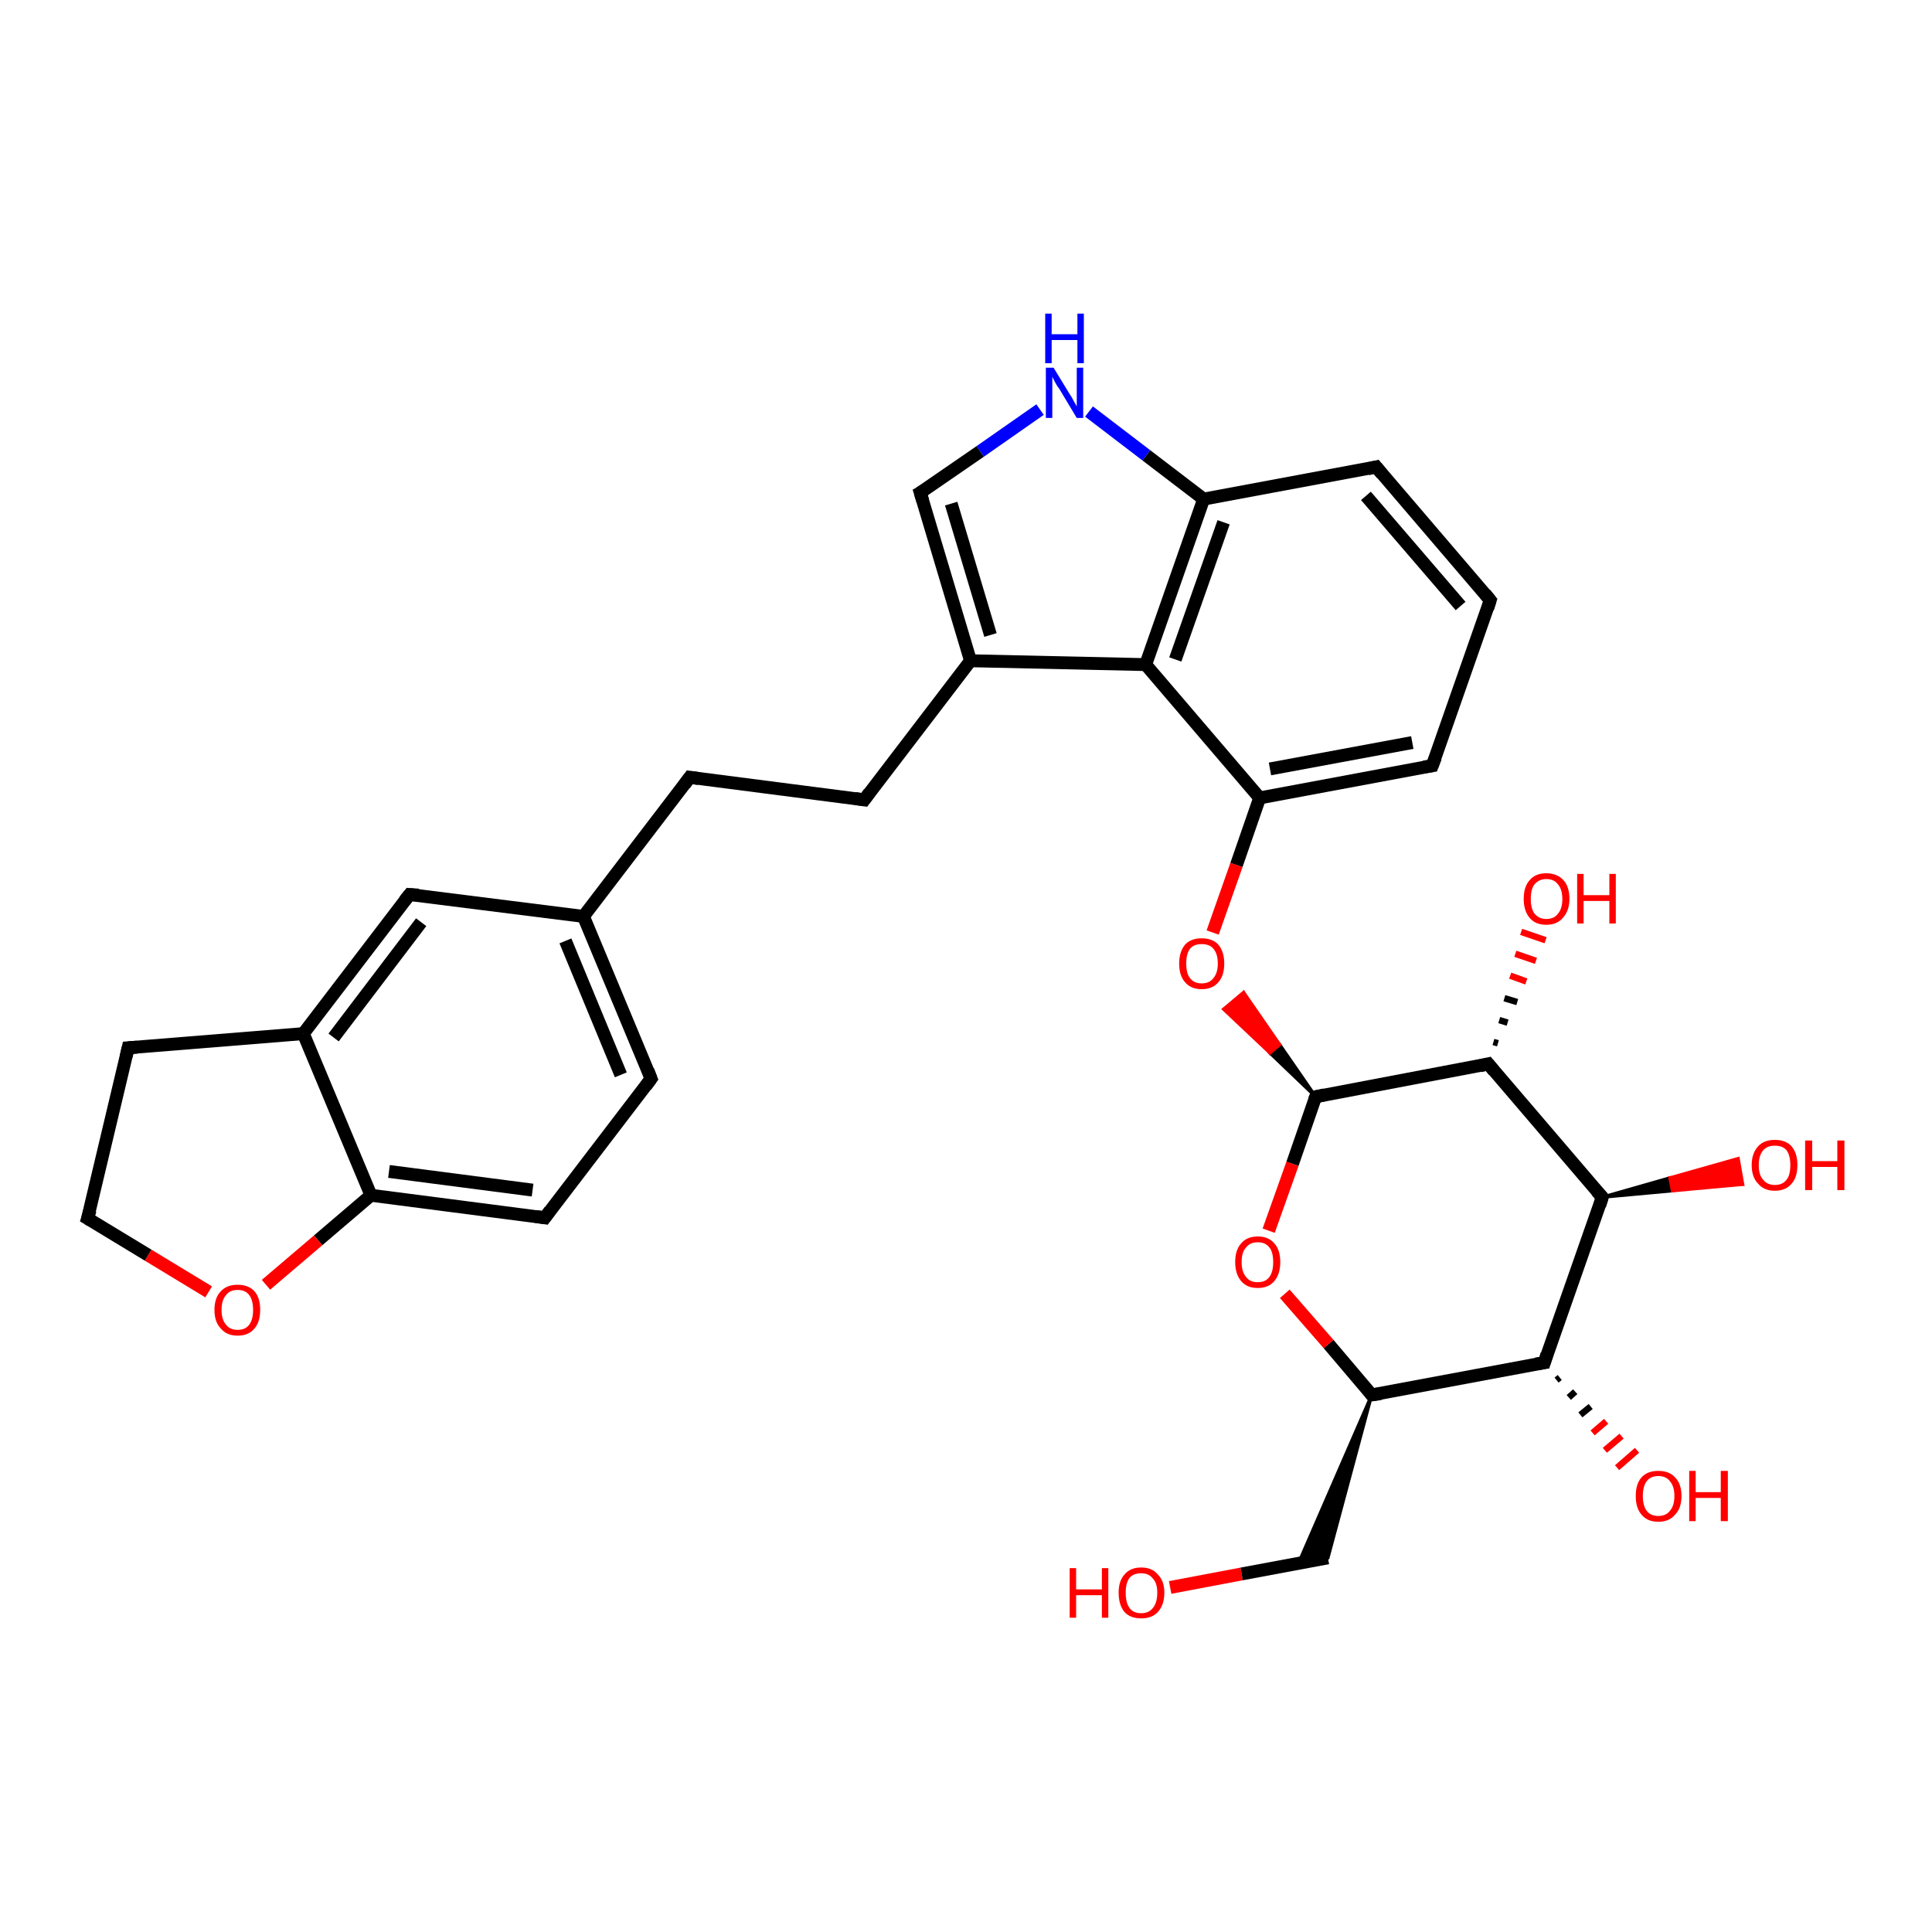 <?xml version='1.0' encoding='iso-8859-1'?>
<svg version='1.1' baseProfile='full'
              xmlns='http://www.w3.org/2000/svg'
                      xmlns:rdkit='http://www.rdkit.org/xml'
                      xmlns:xlink='http://www.w3.org/1999/xlink'
                  xml:space='preserve'
width='300px' height='300px' viewBox='0 0 300 300'>
<!-- END OF HEADER -->
<rect style='opacity:1.0;fill:#FFFFFF;stroke:none' width='300.0' height='300.0' x='0.0' y='0.0'> </rect>
<path class='bond-0 atom-0 atom-1' d='M 181.7,246.5 L 192.8,244.4' style='fill:none;fill-rule:evenodd;stroke:#FF0000;stroke-width:2.0px;stroke-linecap:butt;stroke-linejoin:miter;stroke-opacity:1' />
<path class='bond-0 atom-0 atom-1' d='M 192.8,244.4 L 206.2,241.9' style='fill:none;fill-rule:evenodd;stroke:#000000;stroke-width:2.0px;stroke-linecap:butt;stroke-linejoin:miter;stroke-opacity:1' />
<path class='bond-1 atom-2 atom-1' d='M 213.0,216.6 L 206.2,241.9 L 201.6,242.8 Z' style='fill:#000000;fill-rule:evenodd;fill-opacity:1;stroke:#000000;stroke-width:0.5px;stroke-linecap:butt;stroke-linejoin:miter;stroke-opacity:1;' />
<path class='bond-2 atom-2 atom-3' d='M 213.0,216.6 L 206.3,208.7' style='fill:none;fill-rule:evenodd;stroke:#000000;stroke-width:2.0px;stroke-linecap:butt;stroke-linejoin:miter;stroke-opacity:1' />
<path class='bond-2 atom-2 atom-3' d='M 206.3,208.7 L 199.5,200.9' style='fill:none;fill-rule:evenodd;stroke:#FF0000;stroke-width:2.0px;stroke-linecap:butt;stroke-linejoin:miter;stroke-opacity:1' />
<path class='bond-3 atom-3 atom-4' d='M 197.0,191.1 L 200.7,180.7' style='fill:none;fill-rule:evenodd;stroke:#FF0000;stroke-width:2.0px;stroke-linecap:butt;stroke-linejoin:miter;stroke-opacity:1' />
<path class='bond-3 atom-3 atom-4' d='M 200.7,180.7 L 204.3,170.3' style='fill:none;fill-rule:evenodd;stroke:#000000;stroke-width:2.0px;stroke-linecap:butt;stroke-linejoin:miter;stroke-opacity:1' />
<path class='bond-4 atom-4 atom-5' d='M 204.3,170.3 L 197.2,163.5 L 198.7,162.2 Z' style='fill:#000000;fill-rule:evenodd;fill-opacity:1;stroke:#000000;stroke-width:0.5px;stroke-linecap:butt;stroke-linejoin:miter;stroke-opacity:1;' />
<path class='bond-4 atom-4 atom-5' d='M 197.2,163.5 L 193.1,154.1 L 190.0,156.7 Z' style='fill:#FF0000;fill-rule:evenodd;fill-opacity:1;stroke:#FF0000;stroke-width:0.5px;stroke-linecap:butt;stroke-linejoin:miter;stroke-opacity:1;' />
<path class='bond-4 atom-4 atom-5' d='M 197.2,163.5 L 198.7,162.2 L 193.1,154.1 Z' style='fill:#FF0000;fill-rule:evenodd;fill-opacity:1;stroke:#FF0000;stroke-width:0.5px;stroke-linecap:butt;stroke-linejoin:miter;stroke-opacity:1;' />
<path class='bond-5 atom-5 atom-6' d='M 188.3,144.8 L 192.0,134.3' style='fill:none;fill-rule:evenodd;stroke:#FF0000;stroke-width:2.0px;stroke-linecap:butt;stroke-linejoin:miter;stroke-opacity:1' />
<path class='bond-5 atom-5 atom-6' d='M 192.0,134.3 L 195.6,123.9' style='fill:none;fill-rule:evenodd;stroke:#000000;stroke-width:2.0px;stroke-linecap:butt;stroke-linejoin:miter;stroke-opacity:1' />
<path class='bond-6 atom-6 atom-7' d='M 195.6,123.9 L 222.4,118.9' style='fill:none;fill-rule:evenodd;stroke:#000000;stroke-width:2.0px;stroke-linecap:butt;stroke-linejoin:miter;stroke-opacity:1' />
<path class='bond-6 atom-6 atom-7' d='M 197.2,119.4 L 219.3,115.3' style='fill:none;fill-rule:evenodd;stroke:#000000;stroke-width:2.0px;stroke-linecap:butt;stroke-linejoin:miter;stroke-opacity:1' />
<path class='bond-7 atom-7 atom-8' d='M 222.4,118.9 L 231.4,93.2' style='fill:none;fill-rule:evenodd;stroke:#000000;stroke-width:2.0px;stroke-linecap:butt;stroke-linejoin:miter;stroke-opacity:1' />
<path class='bond-8 atom-8 atom-9' d='M 231.4,93.2 L 213.7,72.5' style='fill:none;fill-rule:evenodd;stroke:#000000;stroke-width:2.0px;stroke-linecap:butt;stroke-linejoin:miter;stroke-opacity:1' />
<path class='bond-8 atom-8 atom-9' d='M 226.8,94.1 L 212.1,77.0' style='fill:none;fill-rule:evenodd;stroke:#000000;stroke-width:2.0px;stroke-linecap:butt;stroke-linejoin:miter;stroke-opacity:1' />
<path class='bond-9 atom-9 atom-10' d='M 213.7,72.5 L 186.9,77.5' style='fill:none;fill-rule:evenodd;stroke:#000000;stroke-width:2.0px;stroke-linecap:butt;stroke-linejoin:miter;stroke-opacity:1' />
<path class='bond-10 atom-10 atom-11' d='M 186.9,77.5 L 178.0,70.7' style='fill:none;fill-rule:evenodd;stroke:#000000;stroke-width:2.0px;stroke-linecap:butt;stroke-linejoin:miter;stroke-opacity:1' />
<path class='bond-10 atom-10 atom-11' d='M 178.0,70.7 L 169.1,63.9' style='fill:none;fill-rule:evenodd;stroke:#0000FF;stroke-width:2.0px;stroke-linecap:butt;stroke-linejoin:miter;stroke-opacity:1' />
<path class='bond-11 atom-11 atom-12' d='M 161.5,63.6 L 152.2,70.1' style='fill:none;fill-rule:evenodd;stroke:#0000FF;stroke-width:2.0px;stroke-linecap:butt;stroke-linejoin:miter;stroke-opacity:1' />
<path class='bond-11 atom-11 atom-12' d='M 152.2,70.1 L 142.9,76.5' style='fill:none;fill-rule:evenodd;stroke:#000000;stroke-width:2.0px;stroke-linecap:butt;stroke-linejoin:miter;stroke-opacity:1' />
<path class='bond-12 atom-12 atom-13' d='M 142.9,76.5 L 150.7,102.6' style='fill:none;fill-rule:evenodd;stroke:#000000;stroke-width:2.0px;stroke-linecap:butt;stroke-linejoin:miter;stroke-opacity:1' />
<path class='bond-12 atom-12 atom-13' d='M 147.7,78.2 L 153.8,98.6' style='fill:none;fill-rule:evenodd;stroke:#000000;stroke-width:2.0px;stroke-linecap:butt;stroke-linejoin:miter;stroke-opacity:1' />
<path class='bond-13 atom-13 atom-14' d='M 150.7,102.6 L 134.2,124.2' style='fill:none;fill-rule:evenodd;stroke:#000000;stroke-width:2.0px;stroke-linecap:butt;stroke-linejoin:miter;stroke-opacity:1' />
<path class='bond-14 atom-14 atom-15' d='M 134.2,124.2 L 107.1,120.7' style='fill:none;fill-rule:evenodd;stroke:#000000;stroke-width:2.0px;stroke-linecap:butt;stroke-linejoin:miter;stroke-opacity:1' />
<path class='bond-15 atom-15 atom-16' d='M 107.1,120.7 L 90.6,142.3' style='fill:none;fill-rule:evenodd;stroke:#000000;stroke-width:2.0px;stroke-linecap:butt;stroke-linejoin:miter;stroke-opacity:1' />
<path class='bond-16 atom-16 atom-17' d='M 90.6,142.3 L 101.1,167.5' style='fill:none;fill-rule:evenodd;stroke:#000000;stroke-width:2.0px;stroke-linecap:butt;stroke-linejoin:miter;stroke-opacity:1' />
<path class='bond-16 atom-16 atom-17' d='M 87.8,146.1 L 96.4,166.9' style='fill:none;fill-rule:evenodd;stroke:#000000;stroke-width:2.0px;stroke-linecap:butt;stroke-linejoin:miter;stroke-opacity:1' />
<path class='bond-17 atom-17 atom-18' d='M 101.1,167.5 L 84.6,189.1' style='fill:none;fill-rule:evenodd;stroke:#000000;stroke-width:2.0px;stroke-linecap:butt;stroke-linejoin:miter;stroke-opacity:1' />
<path class='bond-18 atom-18 atom-19' d='M 84.6,189.1 L 57.6,185.6' style='fill:none;fill-rule:evenodd;stroke:#000000;stroke-width:2.0px;stroke-linecap:butt;stroke-linejoin:miter;stroke-opacity:1' />
<path class='bond-18 atom-18 atom-19' d='M 82.7,184.8 L 60.4,181.9' style='fill:none;fill-rule:evenodd;stroke:#000000;stroke-width:2.0px;stroke-linecap:butt;stroke-linejoin:miter;stroke-opacity:1' />
<path class='bond-19 atom-19 atom-20' d='M 57.6,185.6 L 49.4,192.6' style='fill:none;fill-rule:evenodd;stroke:#000000;stroke-width:2.0px;stroke-linecap:butt;stroke-linejoin:miter;stroke-opacity:1' />
<path class='bond-19 atom-19 atom-20' d='M 49.4,192.6 L 41.3,199.5' style='fill:none;fill-rule:evenodd;stroke:#FF0000;stroke-width:2.0px;stroke-linecap:butt;stroke-linejoin:miter;stroke-opacity:1' />
<path class='bond-20 atom-20 atom-21' d='M 32.4,200.6 L 23.0,194.9' style='fill:none;fill-rule:evenodd;stroke:#FF0000;stroke-width:2.0px;stroke-linecap:butt;stroke-linejoin:miter;stroke-opacity:1' />
<path class='bond-20 atom-20 atom-21' d='M 23.0,194.9 L 13.6,189.2' style='fill:none;fill-rule:evenodd;stroke:#000000;stroke-width:2.0px;stroke-linecap:butt;stroke-linejoin:miter;stroke-opacity:1' />
<path class='bond-21 atom-21 atom-22' d='M 13.6,189.2 L 19.9,162.7' style='fill:none;fill-rule:evenodd;stroke:#000000;stroke-width:2.0px;stroke-linecap:butt;stroke-linejoin:miter;stroke-opacity:1' />
<path class='bond-22 atom-22 atom-23' d='M 19.9,162.7 L 47.1,160.5' style='fill:none;fill-rule:evenodd;stroke:#000000;stroke-width:2.0px;stroke-linecap:butt;stroke-linejoin:miter;stroke-opacity:1' />
<path class='bond-23 atom-23 atom-24' d='M 47.1,160.5 L 63.6,138.9' style='fill:none;fill-rule:evenodd;stroke:#000000;stroke-width:2.0px;stroke-linecap:butt;stroke-linejoin:miter;stroke-opacity:1' />
<path class='bond-23 atom-23 atom-24' d='M 51.8,161.1 L 65.4,143.2' style='fill:none;fill-rule:evenodd;stroke:#000000;stroke-width:2.0px;stroke-linecap:butt;stroke-linejoin:miter;stroke-opacity:1' />
<path class='bond-24 atom-13 atom-25' d='M 150.7,102.6 L 177.9,103.2' style='fill:none;fill-rule:evenodd;stroke:#000000;stroke-width:2.0px;stroke-linecap:butt;stroke-linejoin:miter;stroke-opacity:1' />
<path class='bond-25 atom-4 atom-26' d='M 204.3,170.3 L 231.1,165.2' style='fill:none;fill-rule:evenodd;stroke:#000000;stroke-width:2.0px;stroke-linecap:butt;stroke-linejoin:miter;stroke-opacity:1' />
<path class='bond-26 atom-26 atom-27' d='M 231.9,161.8 L 232.6,162.0' style='fill:none;fill-rule:evenodd;stroke:#000000;stroke-width:1.0px;stroke-linecap:butt;stroke-linejoin:miter;stroke-opacity:1' />
<path class='bond-26 atom-26 atom-27' d='M 232.8,158.4 L 234.1,158.8' style='fill:none;fill-rule:evenodd;stroke:#000000;stroke-width:1.0px;stroke-linecap:butt;stroke-linejoin:miter;stroke-opacity:1' />
<path class='bond-26 atom-26 atom-27' d='M 233.6,155.0 L 235.6,155.6' style='fill:none;fill-rule:evenodd;stroke:#000000;stroke-width:1.0px;stroke-linecap:butt;stroke-linejoin:miter;stroke-opacity:1' />
<path class='bond-26 atom-26 atom-27' d='M 234.5,151.5 L 237.0,152.4' style='fill:none;fill-rule:evenodd;stroke:#FF0000;stroke-width:1.0px;stroke-linecap:butt;stroke-linejoin:miter;stroke-opacity:1' />
<path class='bond-26 atom-26 atom-27' d='M 235.3,148.1 L 238.5,149.2' style='fill:none;fill-rule:evenodd;stroke:#FF0000;stroke-width:1.0px;stroke-linecap:butt;stroke-linejoin:miter;stroke-opacity:1' />
<path class='bond-26 atom-26 atom-27' d='M 236.2,144.7 L 240.0,146.0' style='fill:none;fill-rule:evenodd;stroke:#FF0000;stroke-width:1.0px;stroke-linecap:butt;stroke-linejoin:miter;stroke-opacity:1' />
<path class='bond-27 atom-26 atom-28' d='M 231.1,165.2 L 248.8,185.9' style='fill:none;fill-rule:evenodd;stroke:#000000;stroke-width:2.0px;stroke-linecap:butt;stroke-linejoin:miter;stroke-opacity:1' />
<path class='bond-28 atom-28 atom-29' d='M 248.8,185.9 L 259.3,182.9 L 259.7,184.9 Z' style='fill:#000000;fill-rule:evenodd;fill-opacity:1;stroke:#000000;stroke-width:0.5px;stroke-linecap:butt;stroke-linejoin:miter;stroke-opacity:1;' />
<path class='bond-28 atom-28 atom-29' d='M 259.3,182.9 L 270.6,183.9 L 269.9,179.9 Z' style='fill:#FF0000;fill-rule:evenodd;fill-opacity:1;stroke:#FF0000;stroke-width:0.5px;stroke-linecap:butt;stroke-linejoin:miter;stroke-opacity:1;' />
<path class='bond-28 atom-28 atom-29' d='M 259.3,182.9 L 259.7,184.9 L 270.6,183.9 Z' style='fill:#FF0000;fill-rule:evenodd;fill-opacity:1;stroke:#FF0000;stroke-width:0.5px;stroke-linecap:butt;stroke-linejoin:miter;stroke-opacity:1;' />
<path class='bond-29 atom-28 atom-30' d='M 248.8,185.9 L 239.8,211.6' style='fill:none;fill-rule:evenodd;stroke:#000000;stroke-width:2.0px;stroke-linecap:butt;stroke-linejoin:miter;stroke-opacity:1' />
<path class='bond-30 atom-30 atom-31' d='M 242.2,213.9 L 241.7,214.3' style='fill:none;fill-rule:evenodd;stroke:#000000;stroke-width:1.0px;stroke-linecap:butt;stroke-linejoin:miter;stroke-opacity:1' />
<path class='bond-30 atom-30 atom-31' d='M 244.6,216.1 L 243.6,217.0' style='fill:none;fill-rule:evenodd;stroke:#000000;stroke-width:1.0px;stroke-linecap:butt;stroke-linejoin:miter;stroke-opacity:1' />
<path class='bond-30 atom-30 atom-31' d='M 247.0,218.4 L 245.4,219.7' style='fill:none;fill-rule:evenodd;stroke:#000000;stroke-width:1.0px;stroke-linecap:butt;stroke-linejoin:miter;stroke-opacity:1' />
<path class='bond-30 atom-30 atom-31' d='M 249.4,220.7 L 247.3,222.5' style='fill:none;fill-rule:evenodd;stroke:#FF0000;stroke-width:1.0px;stroke-linecap:butt;stroke-linejoin:miter;stroke-opacity:1' />
<path class='bond-30 atom-30 atom-31' d='M 251.8,223.0 L 249.2,225.2' style='fill:none;fill-rule:evenodd;stroke:#FF0000;stroke-width:1.0px;stroke-linecap:butt;stroke-linejoin:miter;stroke-opacity:1' />
<path class='bond-30 atom-30 atom-31' d='M 254.2,225.2 L 251.1,227.9' style='fill:none;fill-rule:evenodd;stroke:#FF0000;stroke-width:1.0px;stroke-linecap:butt;stroke-linejoin:miter;stroke-opacity:1' />
<path class='bond-31 atom-30 atom-2' d='M 239.8,211.6 L 213.0,216.6' style='fill:none;fill-rule:evenodd;stroke:#000000;stroke-width:2.0px;stroke-linecap:butt;stroke-linejoin:miter;stroke-opacity:1' />
<path class='bond-32 atom-25 atom-6' d='M 177.9,103.2 L 195.6,123.9' style='fill:none;fill-rule:evenodd;stroke:#000000;stroke-width:2.0px;stroke-linecap:butt;stroke-linejoin:miter;stroke-opacity:1' />
<path class='bond-33 atom-25 atom-10' d='M 177.9,103.2 L 186.9,77.5' style='fill:none;fill-rule:evenodd;stroke:#000000;stroke-width:2.0px;stroke-linecap:butt;stroke-linejoin:miter;stroke-opacity:1' />
<path class='bond-33 atom-25 atom-10' d='M 182.5,102.4 L 190.0,81.1' style='fill:none;fill-rule:evenodd;stroke:#000000;stroke-width:2.0px;stroke-linecap:butt;stroke-linejoin:miter;stroke-opacity:1' />
<path class='bond-34 atom-24 atom-16' d='M 63.6,138.9 L 90.6,142.3' style='fill:none;fill-rule:evenodd;stroke:#000000;stroke-width:2.0px;stroke-linecap:butt;stroke-linejoin:miter;stroke-opacity:1' />
<path class='bond-35 atom-23 atom-19' d='M 47.1,160.5 L 57.6,185.6' style='fill:none;fill-rule:evenodd;stroke:#000000;stroke-width:2.0px;stroke-linecap:butt;stroke-linejoin:miter;stroke-opacity:1' />
<path d='M 212.7,216.2 L 213.0,216.6 L 214.4,216.4' style='fill:none;stroke:#000000;stroke-width:2.0px;stroke-linecap:butt;stroke-linejoin:miter;stroke-opacity:1;' />
<path d='M 204.1,170.8 L 204.3,170.3 L 205.7,170.0' style='fill:none;stroke:#000000;stroke-width:2.0px;stroke-linecap:butt;stroke-linejoin:miter;stroke-opacity:1;' />
<path d='M 221.1,119.1 L 222.4,118.9 L 222.9,117.6' style='fill:none;stroke:#000000;stroke-width:2.0px;stroke-linecap:butt;stroke-linejoin:miter;stroke-opacity:1;' />
<path d='M 231.0,94.5 L 231.4,93.2 L 230.6,92.2' style='fill:none;stroke:#000000;stroke-width:2.0px;stroke-linecap:butt;stroke-linejoin:miter;stroke-opacity:1;' />
<path d='M 214.6,73.6 L 213.7,72.5 L 212.4,72.8' style='fill:none;stroke:#000000;stroke-width:2.0px;stroke-linecap:butt;stroke-linejoin:miter;stroke-opacity:1;' />
<path d='M 143.4,76.2 L 142.9,76.5 L 143.3,77.8' style='fill:none;stroke:#000000;stroke-width:2.0px;stroke-linecap:butt;stroke-linejoin:miter;stroke-opacity:1;' />
<path d='M 135.0,123.1 L 134.2,124.2 L 132.8,124.0' style='fill:none;stroke:#000000;stroke-width:2.0px;stroke-linecap:butt;stroke-linejoin:miter;stroke-opacity:1;' />
<path d='M 108.5,120.9 L 107.1,120.7 L 106.3,121.8' style='fill:none;stroke:#000000;stroke-width:2.0px;stroke-linecap:butt;stroke-linejoin:miter;stroke-opacity:1;' />
<path d='M 100.6,166.2 L 101.1,167.5 L 100.3,168.6' style='fill:none;stroke:#000000;stroke-width:2.0px;stroke-linecap:butt;stroke-linejoin:miter;stroke-opacity:1;' />
<path d='M 85.4,188.0 L 84.6,189.1 L 83.2,188.9' style='fill:none;stroke:#000000;stroke-width:2.0px;stroke-linecap:butt;stroke-linejoin:miter;stroke-opacity:1;' />
<path d='M 14.1,189.5 L 13.6,189.2 L 14.0,187.9' style='fill:none;stroke:#000000;stroke-width:2.0px;stroke-linecap:butt;stroke-linejoin:miter;stroke-opacity:1;' />
<path d='M 19.6,164.0 L 19.9,162.7 L 21.3,162.6' style='fill:none;stroke:#000000;stroke-width:2.0px;stroke-linecap:butt;stroke-linejoin:miter;stroke-opacity:1;' />
<path d='M 62.8,139.9 L 63.6,138.9 L 65.0,139.0' style='fill:none;stroke:#000000;stroke-width:2.0px;stroke-linecap:butt;stroke-linejoin:miter;stroke-opacity:1;' />
<path d='M 229.8,165.5 L 231.1,165.2 L 232.0,166.3' style='fill:none;stroke:#000000;stroke-width:2.0px;stroke-linecap:butt;stroke-linejoin:miter;stroke-opacity:1;' />
<path d='M 247.9,184.9 L 248.8,185.9 L 248.4,187.2' style='fill:none;stroke:#000000;stroke-width:2.0px;stroke-linecap:butt;stroke-linejoin:miter;stroke-opacity:1;' />
<path d='M 240.2,210.3 L 239.8,211.6 L 238.5,211.8' style='fill:none;stroke:#000000;stroke-width:2.0px;stroke-linecap:butt;stroke-linejoin:miter;stroke-opacity:1;' />
<path class='atom-0' d='M 166.1 243.5
L 167.1 243.5
L 167.1 246.8
L 171.1 246.8
L 171.1 243.5
L 172.1 243.5
L 172.1 251.2
L 171.1 251.2
L 171.1 247.7
L 167.1 247.7
L 167.1 251.2
L 166.1 251.2
L 166.1 243.5
' fill='#FF0000'/>
<path class='atom-0' d='M 173.7 247.3
Q 173.7 245.5, 174.6 244.5
Q 175.5 243.4, 177.2 243.4
Q 178.9 243.4, 179.8 244.5
Q 180.8 245.5, 180.8 247.3
Q 180.8 249.2, 179.8 250.3
Q 178.9 251.3, 177.2 251.3
Q 175.5 251.3, 174.6 250.3
Q 173.7 249.2, 173.7 247.3
M 177.2 250.5
Q 178.4 250.5, 179.0 249.7
Q 179.7 248.9, 179.7 247.3
Q 179.7 245.8, 179.0 245.1
Q 178.4 244.3, 177.2 244.3
Q 176.0 244.3, 175.4 245.0
Q 174.8 245.8, 174.8 247.3
Q 174.8 248.9, 175.4 249.7
Q 176.0 250.5, 177.2 250.5
' fill='#FF0000'/>
<path class='atom-3' d='M 191.8 196.0
Q 191.8 194.1, 192.7 193.1
Q 193.6 192.0, 195.3 192.0
Q 197.0 192.0, 197.9 193.1
Q 198.8 194.1, 198.8 196.0
Q 198.8 197.8, 197.9 198.9
Q 197.0 200.0, 195.3 200.0
Q 193.6 200.0, 192.7 198.9
Q 191.8 197.8, 191.8 196.0
M 195.3 199.1
Q 196.5 199.1, 197.1 198.3
Q 197.7 197.5, 197.7 196.0
Q 197.7 194.4, 197.1 193.7
Q 196.5 192.9, 195.3 192.9
Q 194.1 192.9, 193.5 193.7
Q 192.8 194.4, 192.8 196.0
Q 192.8 197.5, 193.5 198.3
Q 194.1 199.1, 195.3 199.1
' fill='#FF0000'/>
<path class='atom-5' d='M 183.1 149.6
Q 183.1 147.8, 184.0 146.7
Q 184.9 145.7, 186.6 145.7
Q 188.3 145.7, 189.2 146.7
Q 190.1 147.8, 190.1 149.6
Q 190.1 151.5, 189.2 152.5
Q 188.3 153.6, 186.6 153.6
Q 184.9 153.6, 184.0 152.5
Q 183.1 151.5, 183.1 149.6
M 186.6 152.7
Q 187.8 152.7, 188.4 151.9
Q 189.1 151.1, 189.1 149.6
Q 189.1 148.1, 188.4 147.3
Q 187.8 146.6, 186.6 146.6
Q 185.4 146.6, 184.8 147.3
Q 184.2 148.1, 184.2 149.6
Q 184.2 151.2, 184.8 151.9
Q 185.4 152.7, 186.6 152.7
' fill='#FF0000'/>
<path class='atom-11' d='M 163.6 57.1
L 166.1 61.2
Q 166.4 61.6, 166.8 62.4
Q 167.2 63.1, 167.2 63.1
L 167.2 57.1
L 168.2 57.1
L 168.2 64.9
L 167.2 64.9
L 164.5 60.4
Q 164.1 59.9, 163.8 59.3
Q 163.5 58.7, 163.4 58.5
L 163.4 64.9
L 162.4 64.9
L 162.4 57.1
L 163.6 57.1
' fill='#0000FF'/>
<path class='atom-11' d='M 162.3 48.7
L 163.3 48.7
L 163.3 51.9
L 167.3 51.9
L 167.3 48.7
L 168.3 48.7
L 168.3 56.4
L 167.3 56.4
L 167.3 52.8
L 163.3 52.8
L 163.3 56.4
L 162.3 56.4
L 162.3 48.7
' fill='#0000FF'/>
<path class='atom-20' d='M 33.3 203.4
Q 33.3 201.5, 34.3 200.5
Q 35.2 199.5, 36.9 199.5
Q 38.6 199.5, 39.5 200.5
Q 40.4 201.5, 40.4 203.4
Q 40.4 205.3, 39.5 206.3
Q 38.6 207.4, 36.9 207.4
Q 35.2 207.4, 34.3 206.3
Q 33.3 205.3, 33.3 203.4
M 36.9 206.5
Q 38.1 206.5, 38.7 205.7
Q 39.3 204.9, 39.3 203.4
Q 39.3 201.9, 38.7 201.1
Q 38.1 200.3, 36.9 200.3
Q 35.7 200.3, 35.1 201.1
Q 34.4 201.9, 34.4 203.4
Q 34.4 204.9, 35.1 205.7
Q 35.7 206.5, 36.9 206.5
' fill='#FF0000'/>
<path class='atom-27' d='M 236.6 139.6
Q 236.6 137.7, 237.5 136.7
Q 238.4 135.6, 240.1 135.6
Q 241.8 135.6, 242.8 136.7
Q 243.7 137.7, 243.7 139.6
Q 243.7 141.4, 242.7 142.5
Q 241.8 143.6, 240.1 143.6
Q 238.4 143.6, 237.5 142.5
Q 236.6 141.4, 236.6 139.6
M 240.1 142.7
Q 241.3 142.7, 241.9 141.9
Q 242.6 141.1, 242.6 139.6
Q 242.6 138.1, 241.9 137.3
Q 241.3 136.5, 240.1 136.5
Q 239.0 136.5, 238.3 137.3
Q 237.7 138.0, 237.7 139.6
Q 237.7 141.1, 238.3 141.9
Q 239.0 142.7, 240.1 142.7
' fill='#FF0000'/>
<path class='atom-27' d='M 244.9 135.7
L 245.9 135.7
L 245.9 139.0
L 249.9 139.0
L 249.9 135.7
L 250.9 135.7
L 250.9 143.4
L 249.9 143.4
L 249.9 139.9
L 245.9 139.9
L 245.9 143.4
L 244.9 143.4
L 244.9 135.7
' fill='#FF0000'/>
<path class='atom-29' d='M 272.0 180.9
Q 272.0 179.1, 273.0 178.0
Q 273.9 177.0, 275.6 177.0
Q 277.3 177.0, 278.2 178.0
Q 279.1 179.1, 279.1 180.9
Q 279.1 182.8, 278.2 183.8
Q 277.3 184.9, 275.6 184.9
Q 273.9 184.9, 273.0 183.8
Q 272.0 182.8, 272.0 180.9
M 275.6 184.0
Q 276.8 184.0, 277.4 183.2
Q 278.0 182.5, 278.0 180.9
Q 278.0 179.4, 277.4 178.6
Q 276.8 177.9, 275.6 177.9
Q 274.4 177.9, 273.8 178.6
Q 273.1 179.4, 273.1 180.9
Q 273.1 182.5, 273.8 183.2
Q 274.4 184.0, 275.6 184.0
' fill='#FF0000'/>
<path class='atom-29' d='M 280.3 177.1
L 281.4 177.1
L 281.4 180.3
L 285.3 180.3
L 285.3 177.1
L 286.4 177.1
L 286.4 184.8
L 285.3 184.8
L 285.3 181.2
L 281.4 181.2
L 281.4 184.8
L 280.3 184.8
L 280.3 177.1
' fill='#FF0000'/>
<path class='atom-31' d='M 254.0 232.3
Q 254.0 230.4, 254.9 229.4
Q 255.8 228.4, 257.5 228.4
Q 259.2 228.4, 260.1 229.4
Q 261.1 230.4, 261.1 232.3
Q 261.1 234.2, 260.1 235.2
Q 259.2 236.3, 257.5 236.3
Q 255.8 236.3, 254.9 235.2
Q 254.0 234.2, 254.0 232.3
M 257.5 235.4
Q 258.7 235.4, 259.3 234.6
Q 260.0 233.8, 260.0 232.3
Q 260.0 230.8, 259.3 230.0
Q 258.7 229.2, 257.5 229.2
Q 256.3 229.2, 255.7 230.0
Q 255.1 230.8, 255.1 232.3
Q 255.1 233.8, 255.7 234.6
Q 256.3 235.4, 257.5 235.4
' fill='#FF0000'/>
<path class='atom-31' d='M 262.3 228.4
L 263.3 228.4
L 263.3 231.7
L 267.2 231.7
L 267.2 228.4
L 268.3 228.4
L 268.3 236.2
L 267.2 236.2
L 267.2 232.6
L 263.3 232.6
L 263.3 236.2
L 262.3 236.2
L 262.3 228.4
' fill='#FF0000'/>
</svg>
